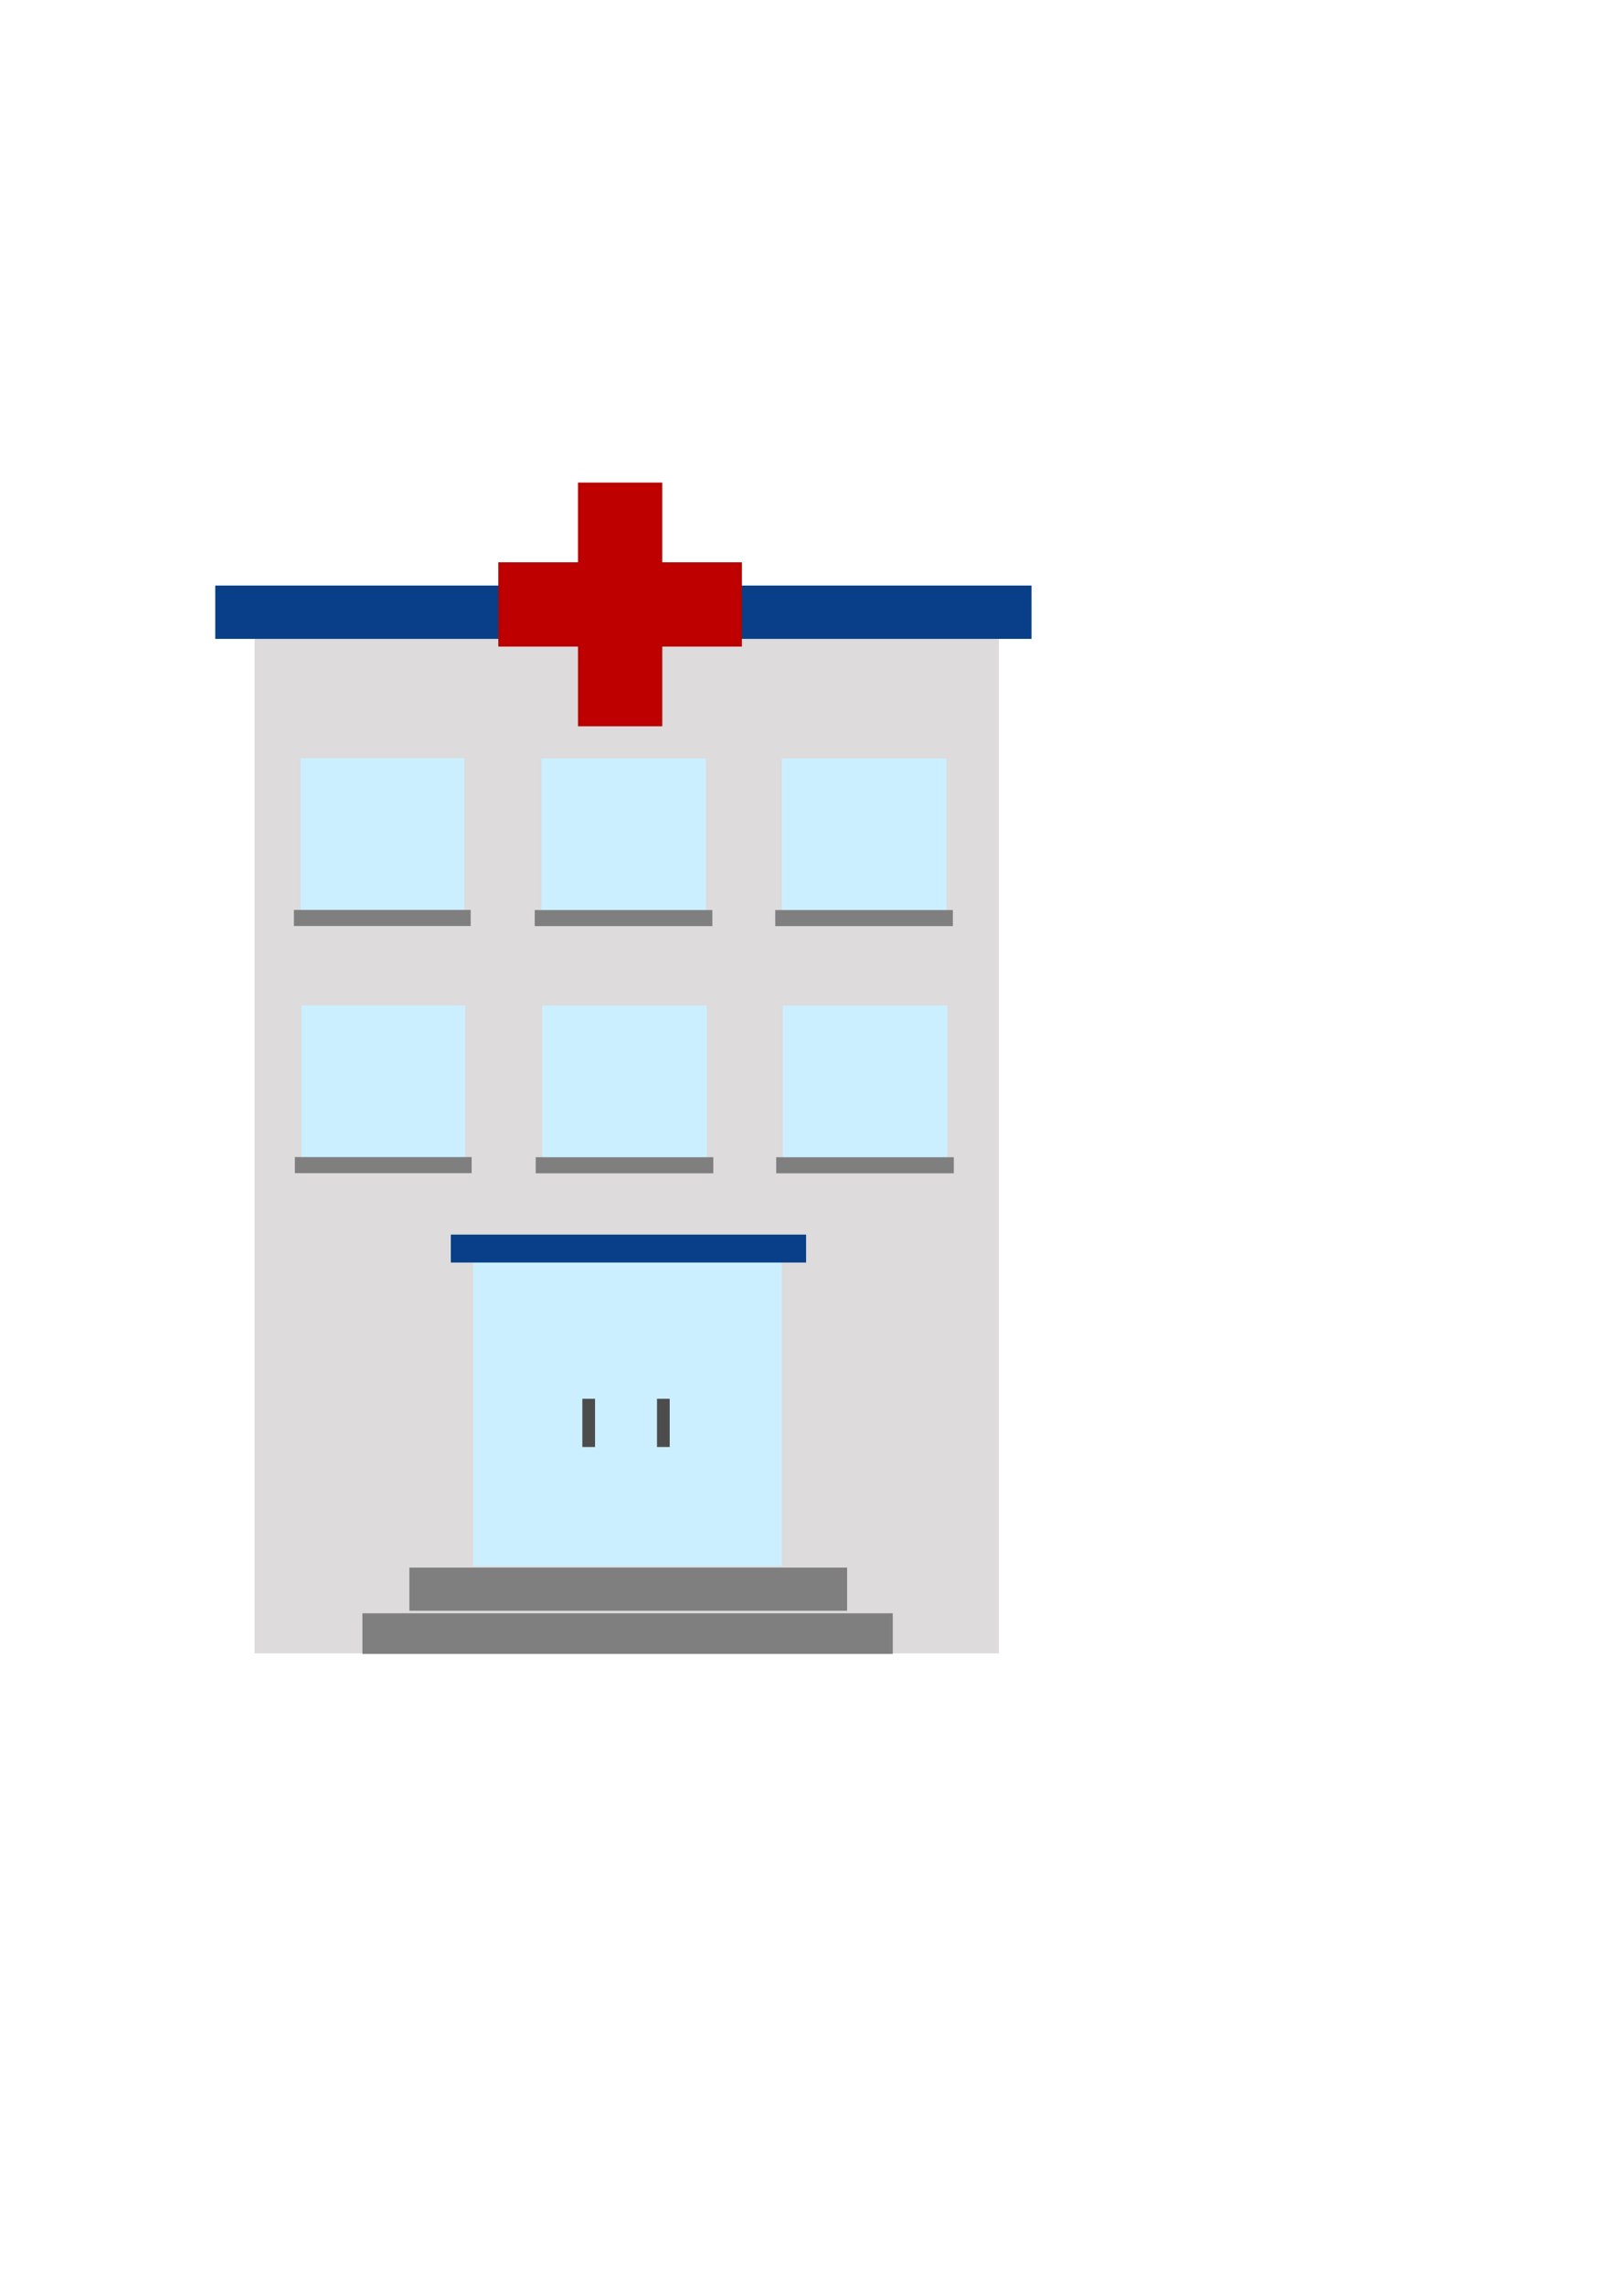 <?xml version="1.0" encoding="UTF-8"?>
<svg width="640" height="900" xmlns="http://www.w3.org/2000/svg" xmlns:svg="http://www.w3.org/2000/svg" stroke="null" style="vector-effect: non-scaling-stroke;">
 <!-- Created with SVG-edit - http://svg-edit.googlecode.com/ -->
 <title stroke="null" style="vector-effect: non-scaling-stroke;">gray building</title>
 <g stroke="null">
  <title stroke="null">Layer 1</title>
  <rect stroke="#dddbdb" id="svg_6" height="409.667" width="293.333" y="241.619" x="100.333" stroke-linecap="null" stroke-linejoin="null" stroke-dasharray="null" stroke-width="0" fill="#dddbdb"/>
  <rect stroke="#000000" fill="#7f7f7f" stroke-width="5" stroke-dasharray="null" stroke-linejoin="null" stroke-linecap="null" stroke-opacity="0" x="142.833" y="635.5" width="209" height="16" id="svg_3"/>
  <rect stroke="#ccefff" fill="#ccefff" stroke-width="5" stroke-dasharray="null" stroke-linejoin="null" stroke-linecap="null" x="188.944" y="499.389" width="116.667" height="115" id="svg_26"/>
  <rect stroke="#000000" id="svg_7" fill="#083f88" stroke-width="0" stroke-dasharray="null" stroke-linejoin="null" stroke-linecap="null" stroke-opacity="0" x="84.833" y="230.667" width="321.667" height="21"/>
  <path stroke="#b70101" id="svg_2" d="m196.882,221.99l31.397,0l0,-31.397l32.207,0l0,31.397l31.397,0l0,32.207l-31.397,0l0,31.397l-32.207,0l0,-31.397l-31.397,0l0,-32.207z" fill="#bf0000"/>
  <rect stroke="#000000" id="svg_8" fill="#7f7f7f" stroke-width="5" stroke-dasharray="null" stroke-linejoin="null" stroke-linecap="null" stroke-opacity="0" x="161.333" y="617.5" width="172.5" height="17"/>
  <line stroke="#4c4c4c" id="svg_9" y2="570" x2="232" y1="551" x1="232" stroke-linecap="null" stroke-linejoin="null" stroke-dasharray="null" stroke-width="5" fill="none"/>
  <line stroke="#4c4c4c" id="svg_10" y2="570" x2="261.417" y1="551" x1="261.417" stroke-linecap="null" stroke-linejoin="null" stroke-dasharray="null" stroke-width="5" fill="none"/>
  <rect stroke="#000000" id="svg_15" fill="#083f88" stroke-width="5" stroke-dasharray="null" stroke-linejoin="null" stroke-linecap="null" stroke-opacity="0" x="177.667" y="486.333" width="140" height="11"/>
  <rect stroke="#ccefff" id="svg_31" fill="#ccefff" stroke-width="5" stroke-dasharray="null" stroke-linejoin="null" stroke-linecap="null" x="121.292" y="398.543" width="59.554" height="55"/>
  <rect stroke="#000000" id="svg_32" fill="#7f7f7f" stroke-width="0" stroke-dasharray="null" stroke-linejoin="null" stroke-linecap="null" stroke-opacity="0" x="116.202" y="455.791" width="69.661" height="6.333"/>
  <rect stroke="#ccefff" fill="#ccefff" stroke-width="5" stroke-dasharray="null" stroke-linejoin="null" stroke-linecap="null" x="311.006" y="398.598" width="59.839" height="55" id="svg_5"/>
  <rect stroke="#000000" fill="#7f7f7f" stroke-width="0" stroke-dasharray="null" stroke-linejoin="null" stroke-linecap="null" stroke-opacity="0" x="305.892" y="455.846" width="69.994" height="6.333" id="svg_11"/>
  <rect stroke="#ccefff" fill="#ccefff" stroke-width="5" stroke-dasharray="null" stroke-linejoin="null" stroke-linecap="null" x="216.229" y="398.598" width="59.839" height="55" id="svg_17"/>
  <rect stroke="#000000" fill="#7f7f7f" stroke-width="0" stroke-dasharray="null" stroke-linejoin="null" stroke-linecap="null" stroke-opacity="0" x="211.114" y="455.846" width="69.994" height="6.333" id="svg_18"/>
  <rect id="svg_19" stroke="#ccefff" fill="#ccefff" stroke-width="5" stroke-dasharray="null" stroke-linejoin="null" stroke-linecap="null" x="120.915" y="301.181" width="59.554" height="55"/>
  <rect id="svg_20" stroke="#000000" fill="#7f7f7f" stroke-width="0" stroke-dasharray="null" stroke-linejoin="null" stroke-linecap="null" stroke-opacity="0" x="115.825" y="358.43" width="69.661" height="6.333"/>
  <rect id="svg_22" stroke="#ccefff" fill="#ccefff" stroke-width="5" stroke-dasharray="null" stroke-linejoin="null" stroke-linecap="null" x="310.629" y="301.237" width="59.839" height="55"/>
  <rect id="svg_23" stroke="#000000" fill="#7f7f7f" stroke-width="0" stroke-dasharray="null" stroke-linejoin="null" stroke-linecap="null" stroke-opacity="0" x="305.515" y="358.485" width="69.994" height="6.333"/>
  <rect id="svg_25" stroke="#ccefff" fill="#ccefff" stroke-width="5" stroke-dasharray="null" stroke-linejoin="null" stroke-linecap="null" x="215.851" y="301.237" width="59.839" height="55"/>
  <rect id="svg_27" stroke="#000000" fill="#7f7f7f" stroke-width="0" stroke-dasharray="null" stroke-linejoin="null" stroke-linecap="null" stroke-opacity="0" x="210.737" y="358.485" width="69.994" height="6.333"/>
 </g>
</svg>